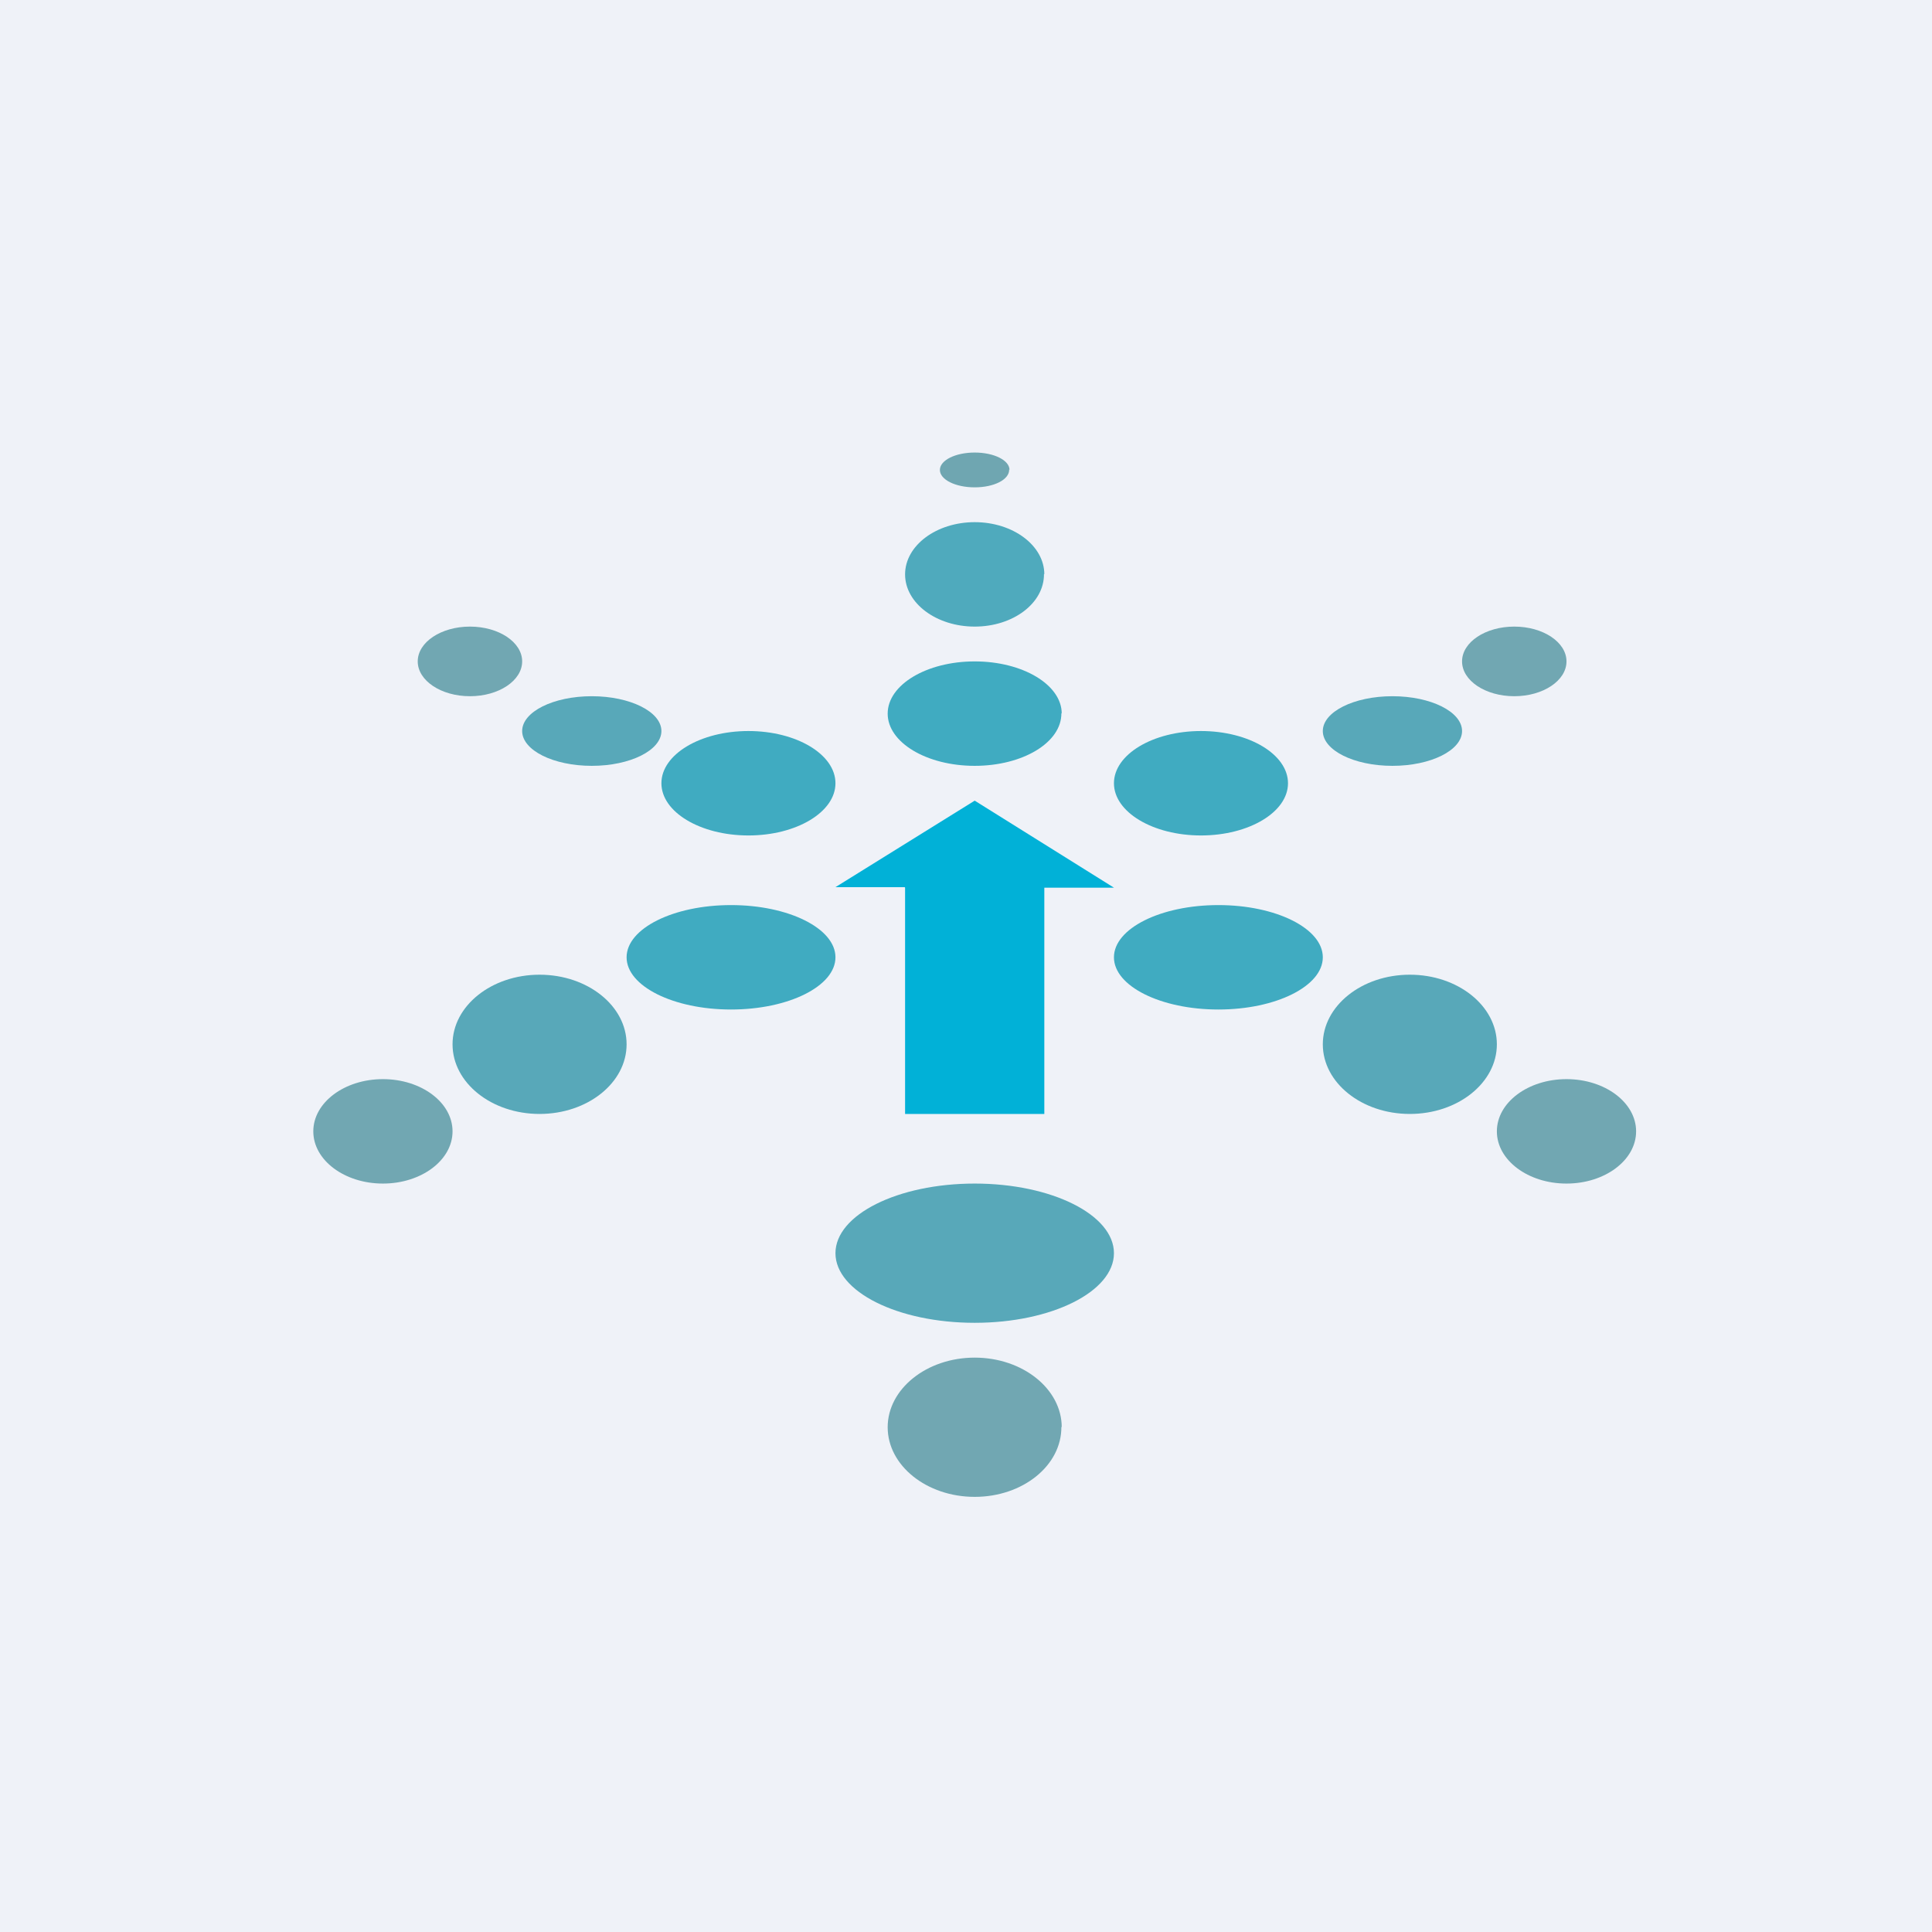 <?xml version="1.0" encoding="UTF-8"?>
<!-- generated by Finnhub -->
<svg viewBox="0 0 55.5 55.5" xmlns="http://www.w3.org/2000/svg">
<path d="M 0,0 H 55.5 V 55.5 H 0 Z" fill="rgb(239, 242, 248)"/>
<ellipse cx="13.5" cy="19" rx="1.5" ry="1" fill="rgb(113, 167, 178)"/>
<ellipse cx="17" cy="21" rx="2" ry="1" fill="rgb(88, 168, 185)"/>
<ellipse cx="21.5" cy="22.5" rx="2.5" ry="1.5" fill="rgb(64, 171, 193)"/>
<ellipse transform="matrix(1 0 0 -1 9 34)" cx="2" cy="1.5" rx="2" ry="1.5" fill="rgb(113, 167, 178)"/>
<ellipse transform="matrix(1 0 0 -1 13 32)" cx="2.5" cy="2" rx="2.5" ry="2" fill="rgb(88, 168, 185)"/>
<ellipse transform="matrix(1 0 0 -1 18 29)" cx="3" cy="1.5" rx="3" ry="1.5" fill="rgb(64, 171, 193)"/>
<ellipse transform="matrix(-1 0 0 1 45 18)" cx="1.5" cy="1" rx="1.5" ry="1" fill="rgb(113, 167, 178)"/>
<ellipse transform="matrix(-1 0 0 1 42 20)" cx="2" cy="1" rx="2" ry="1" fill="rgb(88, 168, 185)"/>
<ellipse transform="matrix(-1 0 0 1 37 21)" cx="2.5" cy="1.5" rx="2.5" ry="1.5" fill="rgb(64, 171, 193)"/>
<ellipse cx="45" cy="32.5" rx="2" ry="1.5" fill="rgb(113, 167, 178)"/>
<ellipse cx="40.5" cy="30" rx="2.5" ry="2" fill="rgb(88, 168, 185)"/>
<ellipse cx="35" cy="27.5" rx="3" ry="1.5" fill="rgb(64, 171, 193)"/>
<path d="M 25.99,25.485 H 24 L 28,23 L 32,25.5 H 30 V 32 H 26 V 25.5 Z" fill="rgb(1, 177, 215)"/>
<ellipse cx="28" cy="36" rx="4" ry="2" fill="rgb(88, 168, 185)"/>
<path d="M 30.49,40.985 C 30.5,42.1 29.38,43 28,43 S 25.5,42.1 25.5,41 S 26.62,39 28,39 S 30.5,39.9 30.5,41 Z" fill="rgb(113, 167, 178)"/>
<path d="M 30.49,20.485 C 30.5,21.33 29.38,22 28,22 S 25.5,21.33 25.5,20.5 S 26.62,19 28,19 S 30.5,19.67 30.5,20.5 Z" fill="rgb(64, 171, 193)"/>
<path d="M 29.99,16.485 C 30,17.33 29.1,18 28,18 S 26,17.33 26,16.5 S 26.9,15 28,15 S 30,15.67 30,16.5 Z" fill="rgb(79, 170, 189)"/>
<path d="M 28.99,13.485 C 29,13.78 28.55,14 28,14 S 27,13.78 27,13.5 S 27.45,13 28,13 S 29,13.22 29,13.5 Z" fill="rgb(111, 166, 177)"/>
</svg>
